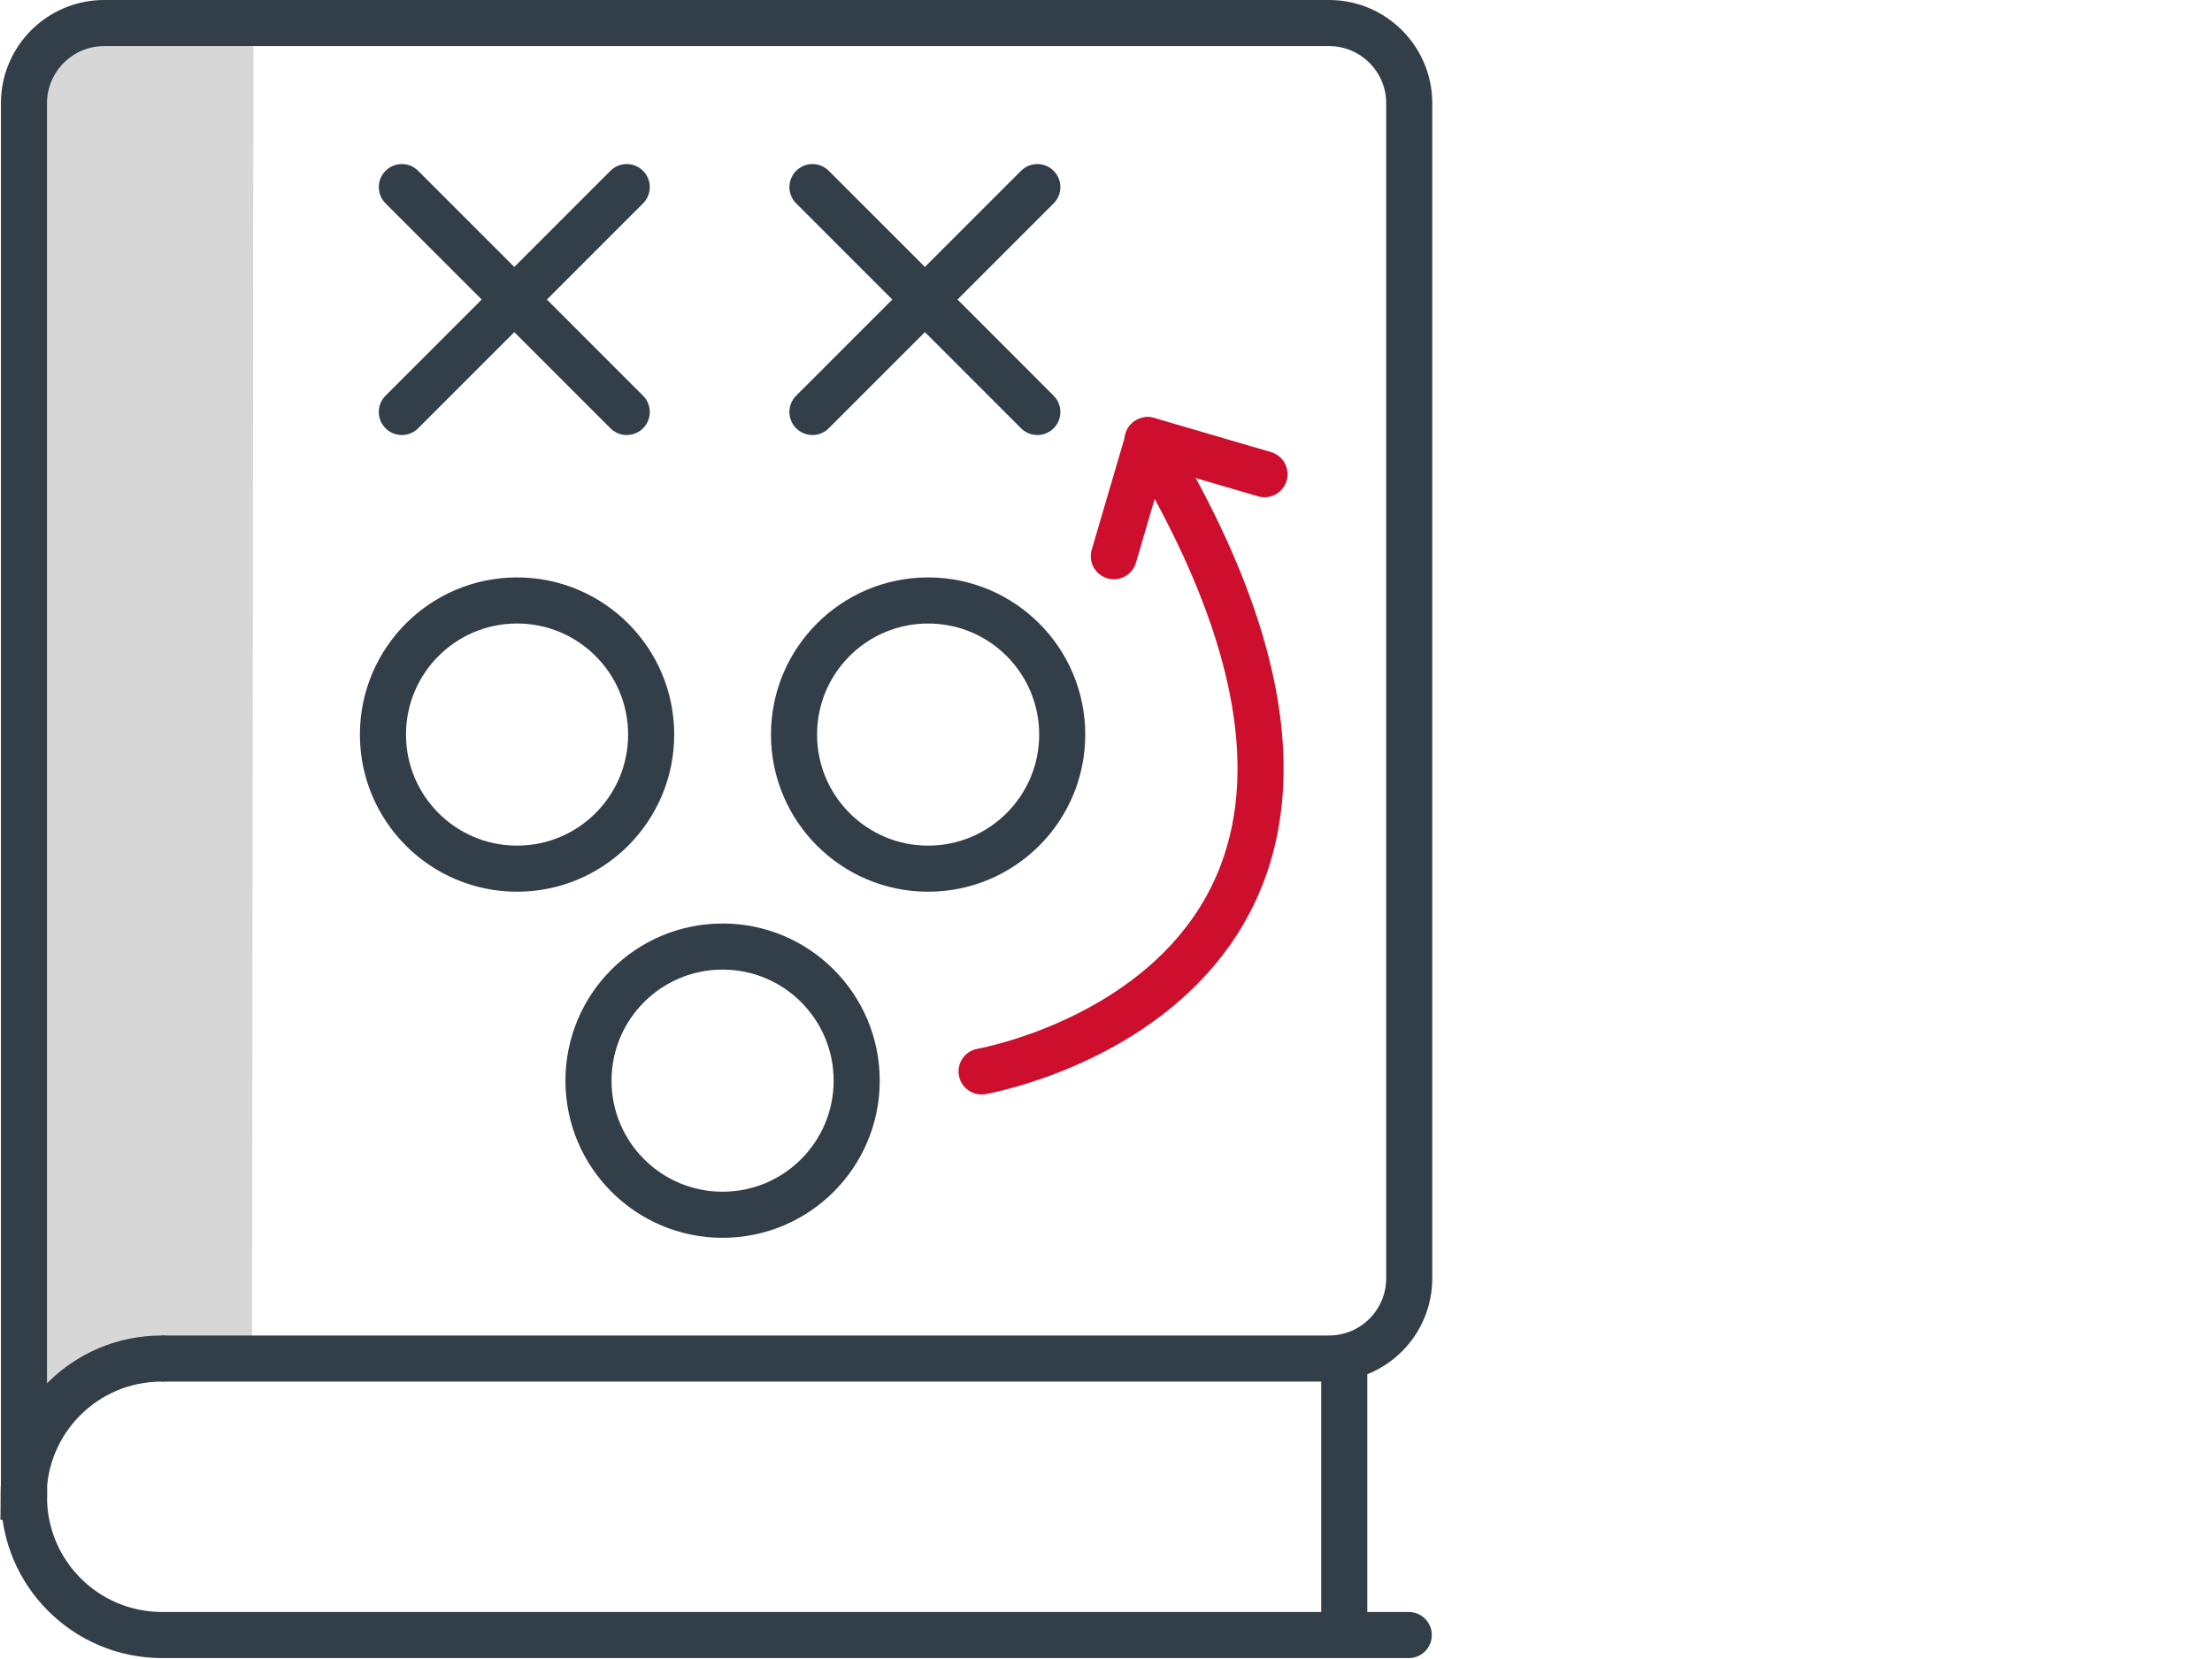 <?xml version="1.0" encoding="UTF-8"?>
<svg id="Layer_1" data-name="Layer 1" xmlns="http://www.w3.org/2000/svg" viewBox="0 0 48 36">
  <defs>
    <style>
      .cls-1, .cls-2 {
        stroke-linejoin: round;
      }

      .cls-1, .cls-2, .cls-3 {
        stroke-linecap: round;
      }

      .cls-1, .cls-2, .cls-3, .cls-4 {
        fill: none;
      }

      .cls-1, .cls-3, .cls-4 {
        stroke: #323e48;
      }

      .cls-2 {
        stroke: #ce0e2d;
      }

      .cls-5 {
        fill: #d7d7d7;
      }

      .cls-3, .cls-4 {
        stroke-miterlimit: 10;
      }
    </style>
  </defs>
  <path class="cls-5" d="M5.47,29.27s.03-28.77,.03-28.77H2.76C1.52,.5,.52,1.51,.52,2.75V31.97c.43-2.91,2.22-2.7,4.96-2.7Z"/>
  <path class="cls-4" d="M.52,32.48V2.24c0-.96,.78-1.74,1.74-1.74H28.84c.96,0,1.74,.78,1.74,1.74V27.74c0,.96-.78,1.74-1.74,1.74H3.51"/>
  <path class="cls-3" d="M3.51,29.48c-1.66,0-3,1.34-3,3H.52c0,1.66,1.34,3,3,3H30.57"/>
  <line class="cls-4" x1="29.17" y1="29.48" x2="29.17" y2="35.47"/>
  <line class="cls-1" x1="8.72" y1="4.06" x2="13.6" y2="8.94"/>
  <line class="cls-1" x1="13.6" y1="4.06" x2="8.72" y2="8.94"/>
  <g>
    <line class="cls-1" x1="17.63" y1="4.06" x2="22.51" y2="8.94"/>
    <line class="cls-1" x1="22.51" y1="4.06" x2="17.63" y2="8.94"/>
  </g>
  <g>
    <circle class="cls-1" cx="11.22" cy="15.94" r="2.91"/>
    <circle class="cls-1" cx="20.14" cy="15.94" r="2.91"/>
  </g>
  <circle class="cls-1" cx="15.68" cy="23.45" r="2.91"/>
  <polyline class="cls-2" points="27.44 10.29 24.91 9.55 24.17 12.07"/>
  <path class="cls-2" d="M21.3,23.25s10.75-1.86,3.6-13.7"/>
</svg>